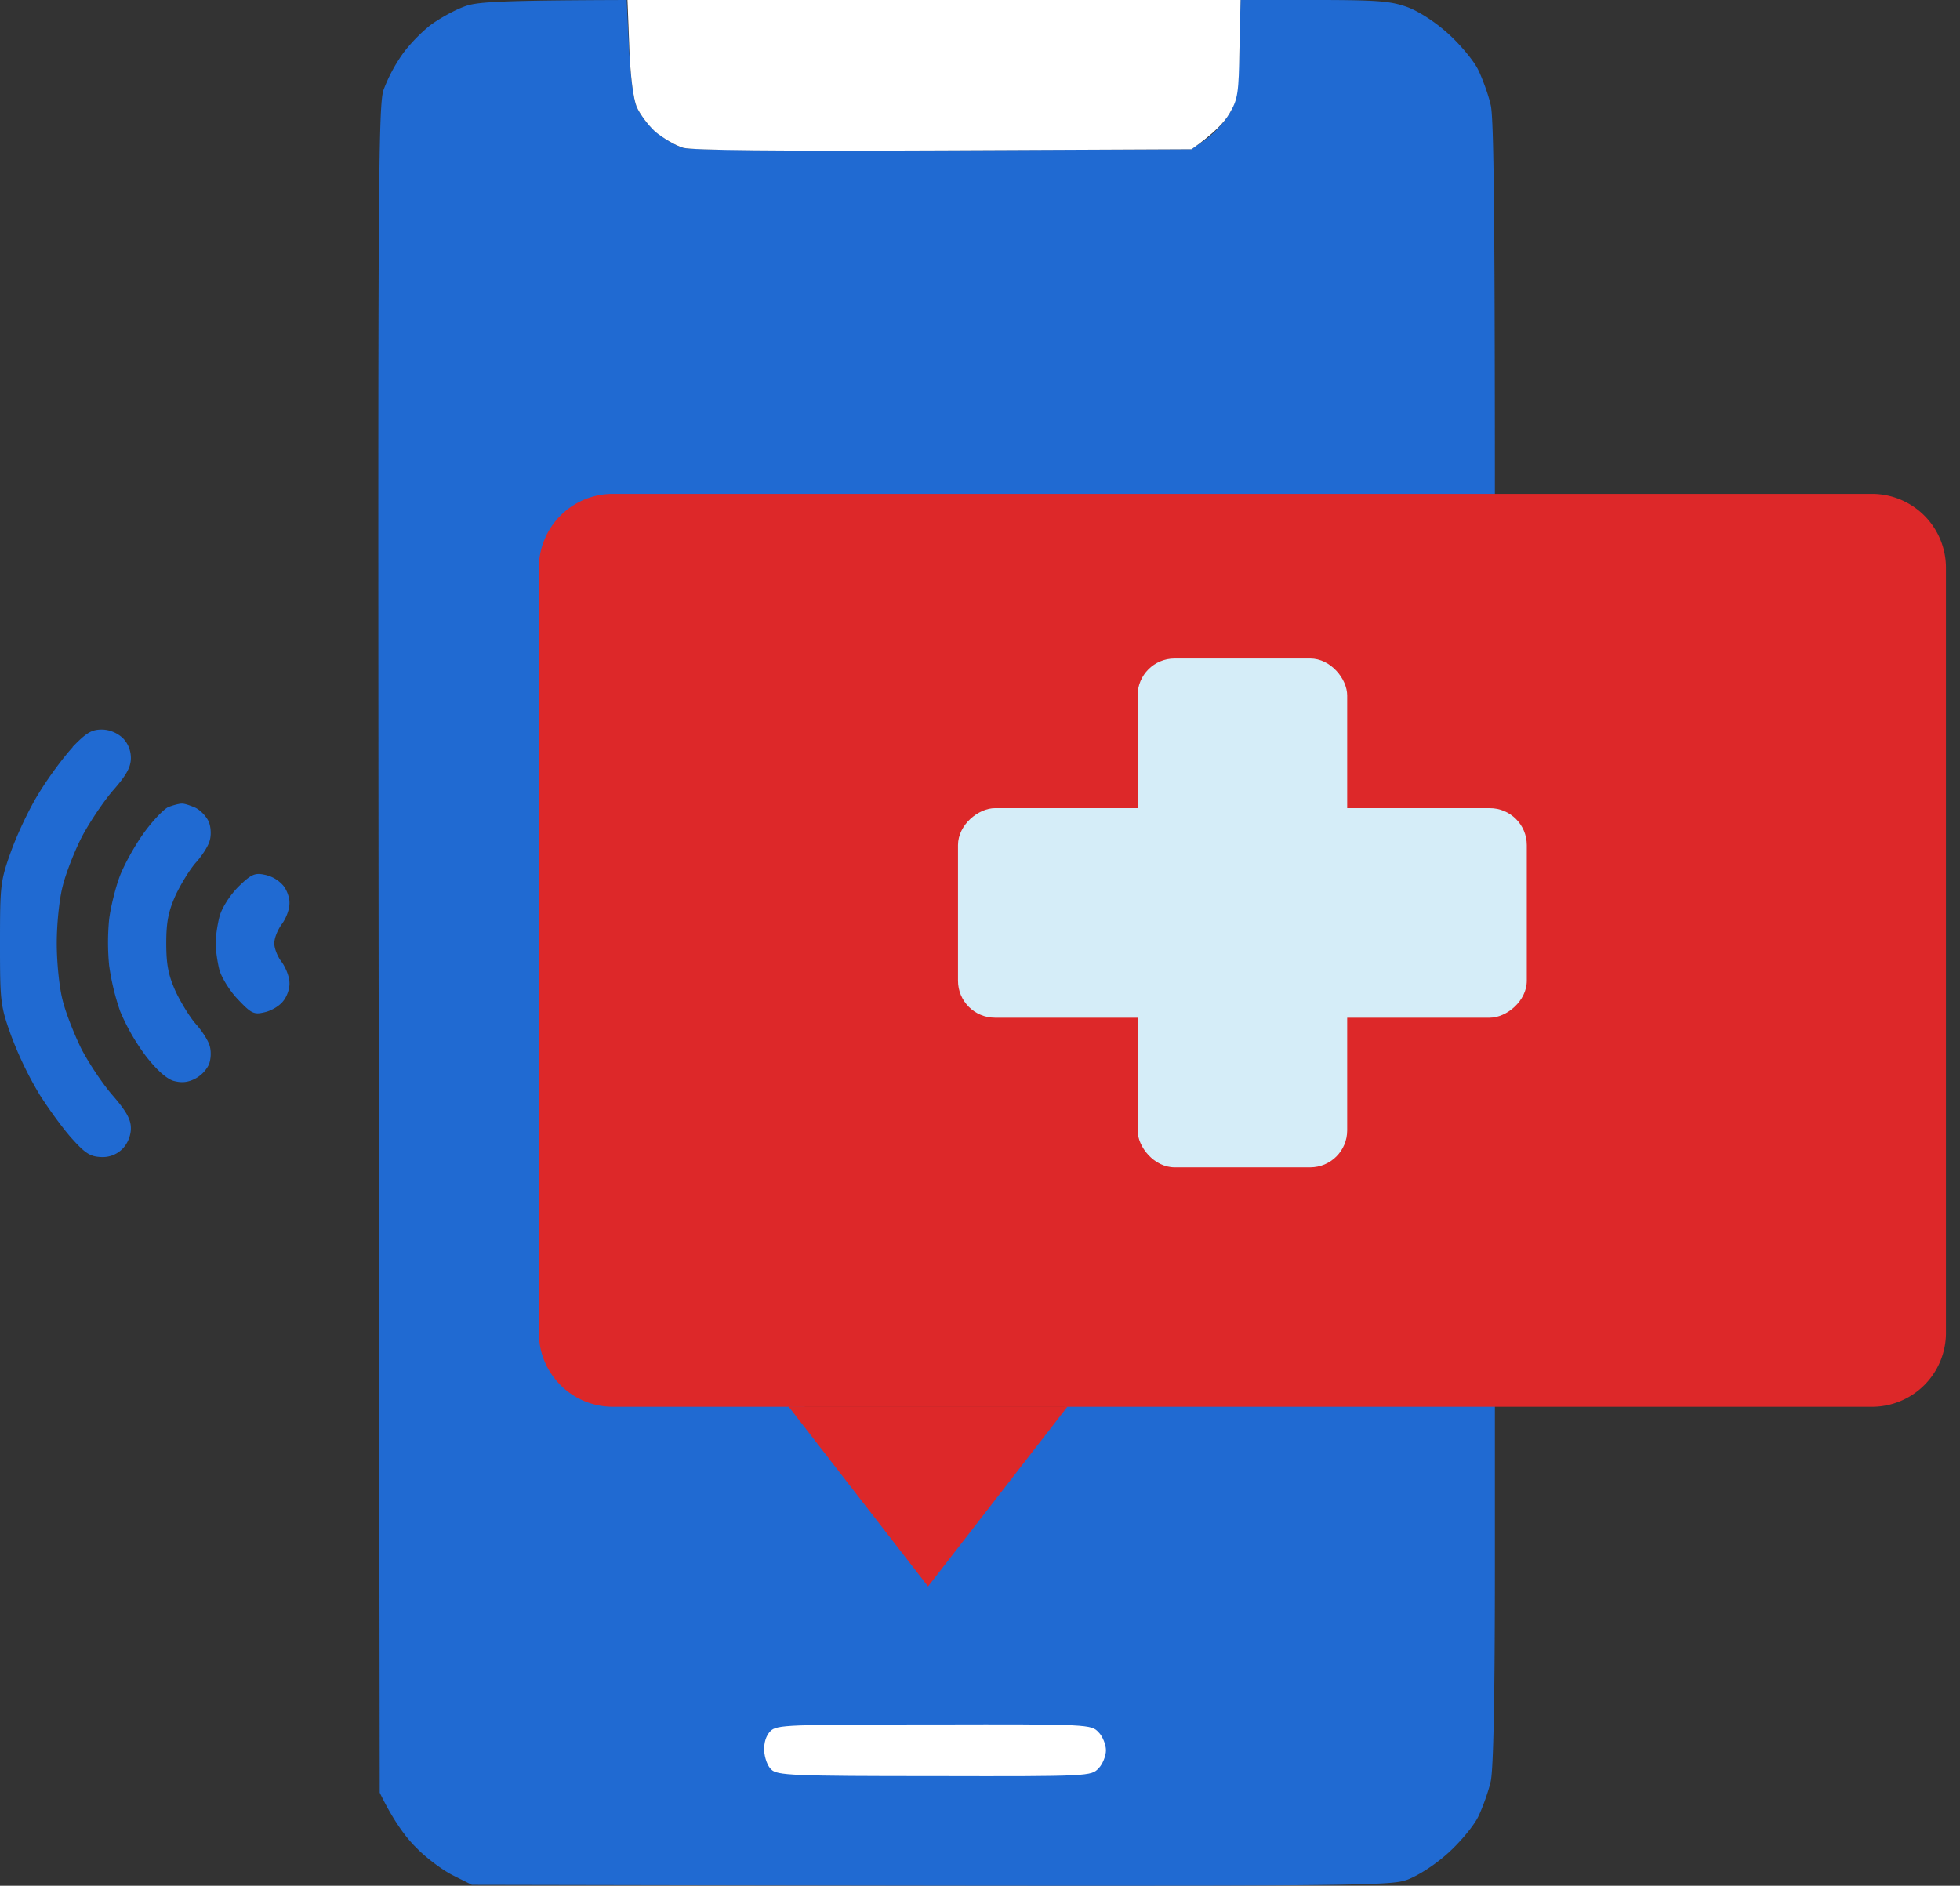 <svg width="53" height="51" fill="none" xmlns="http://www.w3.org/2000/svg"><rect width="100%" height="100%" fill="#333333" stroke="none"/><path d="M11.683.648c.27-.19.678-.409.927-.489.32-.11.997-.149 4.337-.159l.06 1.266c.04.777.119 1.415.209 1.624.08.19.309.498.508.668.21.18.538.378.738.438.259.07 2.602.09 13.757.04l.388-.269c.21-.15.499-.458.638-.698.23-.388.25-.548.3-3.069h1.993c1.725 0 2.064.03 2.512.19.32.119.768.408 1.117.727.319.289.688.727.807.976.12.25.28.688.34.967.069.359.109 2.232.109 10.793l-24.174-.01-.35.23c-.189.129-.448.388-.807.926l.01 10.484c0 9.786.01 10.514.17 10.862.1.2.359.479.568.618.388.259.409.26 5.132.309h.012l3.888 4.883h.797l3.888-4.883h10.866v5.282c0 3.538-.04 5.451-.11 5.81-.06.279-.22.717-.339.966-.12.25-.488.688-.807.977-.35.319-.798.608-1.107.728-.508.179-.897.189-25.3.14l-.499-.25c-.269-.13-.727-.468-.997-.747-.279-.27-.618-.718-.996-1.495l-.03-22.772c-.02-20.47-.01-22.821.13-23.27a4.3 4.3 0 0 1 .508-.966c.189-.27.548-.638.807-.827Z" fill="#206AD2"/><path d="M14.571 15.357a2 2 0 0 1 2-2H50.62a2 2 0 0 1 2 2v20.69a2 2 0 0 1-2 2H16.571a2 2 0 0 1-2-2v-20.69ZM21.33 38.048l3.765 4.857 3.766-4.857h-7.532Z" fill="#DD2829"/><rect x="30.762" y="17.809" width="5.667" height="13.762" rx="1" fill="#D5EDF8"/><rect x="25.905" y="27.524" width="5.667" height="15.381" rx="1" transform="rotate(-90 25.905 27.524)" fill="#D5EDF8"/><path d="M1.067 21.426c.249-.409.658-.957.897-1.216v-.01c.369-.378.508-.468.787-.468.21 0 .42.09.569.23.14.139.219.338.219.537 0 .25-.12.469-.499.897-.269.32-.648.887-.847 1.276-.19.378-.419.966-.498 1.295-.09.34-.16 1.017-.16 1.545s.07 1.206.16 1.545c.08.329.309.907.498 1.295.2.389.578.957.847 1.266.38.438.499.658.499.897 0 .199-.09.418-.23.558a.751.751 0 0 1-.568.219c-.289-.01-.428-.09-.777-.478-.24-.26-.638-.808-.897-1.216a9.796 9.796 0 0 1-.768-1.595C.01 27.196 0 27.087 0 25.512c0-1.575.01-1.684.3-2.491.169-.469.507-1.186.767-1.595Z" fill="#206AD2"/><path d="M17.216 2.89c-.09-.22-.17-.817-.2-1.614L16.967 0h16.579l-.03 1.315c-.02 1.206-.04 1.366-.27 1.754-.139.24-.428.549-1.026.967l-6.69.03c-4.465.02-6.808 0-7.057-.07-.21-.06-.538-.259-.748-.428-.199-.18-.428-.489-.508-.678Z" fill="#fff"/><path d="M3.879 22.542c.25-.349.558-.668.678-.717.13-.05.289-.09.349-.09.07-.01.239.05.378.11.14.07.3.239.36.378.06.14.07.359.03.498-.03.14-.2.41-.37.599-.17.189-.418.597-.558.896-.19.429-.25.708-.25 1.296 0 .588.06.867.25 1.295.14.3.389.708.558.897.17.19.34.459.37.598.04.14.03.359-.03.498a.868.868 0 0 1-.38.38c-.199.099-.368.109-.578.05-.19-.06-.468-.31-.757-.689a5.732 5.732 0 0 1-.678-1.186 6.487 6.487 0 0 1-.3-1.245 6.5 6.5 0 0 1 0-1.246c.04-.329.17-.847.28-1.146.11-.299.399-.827.648-1.176ZM5.942 24.765c.07-.23.28-.559.509-.788.339-.329.438-.378.708-.319a.9.9 0 0 1 .498.29c.1.119.18.338.17.488 0 .16-.09.398-.2.548-.12.16-.21.388-.21.528s.09.369.21.518c.11.16.2.399.2.548.01.16-.07.379-.17.498-.1.13-.319.26-.498.3-.29.07-.36.04-.728-.35-.22-.229-.439-.587-.499-.797-.05-.199-.1-.528-.1-.717 0-.19.05-.528.11-.747Z" fill="#206AD2"/><path d="M20.665 47.347c-.01-.22.05-.409.169-.529.17-.169.449-.179 4.426-.179 4.207-.01 4.247 0 4.446.21.11.109.2.338.2.488 0 .15-.09.378-.2.488-.2.21-.23.22-4.436.21-3.868 0-4.257-.02-4.416-.18-.1-.09-.18-.319-.19-.508Z" fill="#fff"/></svg>